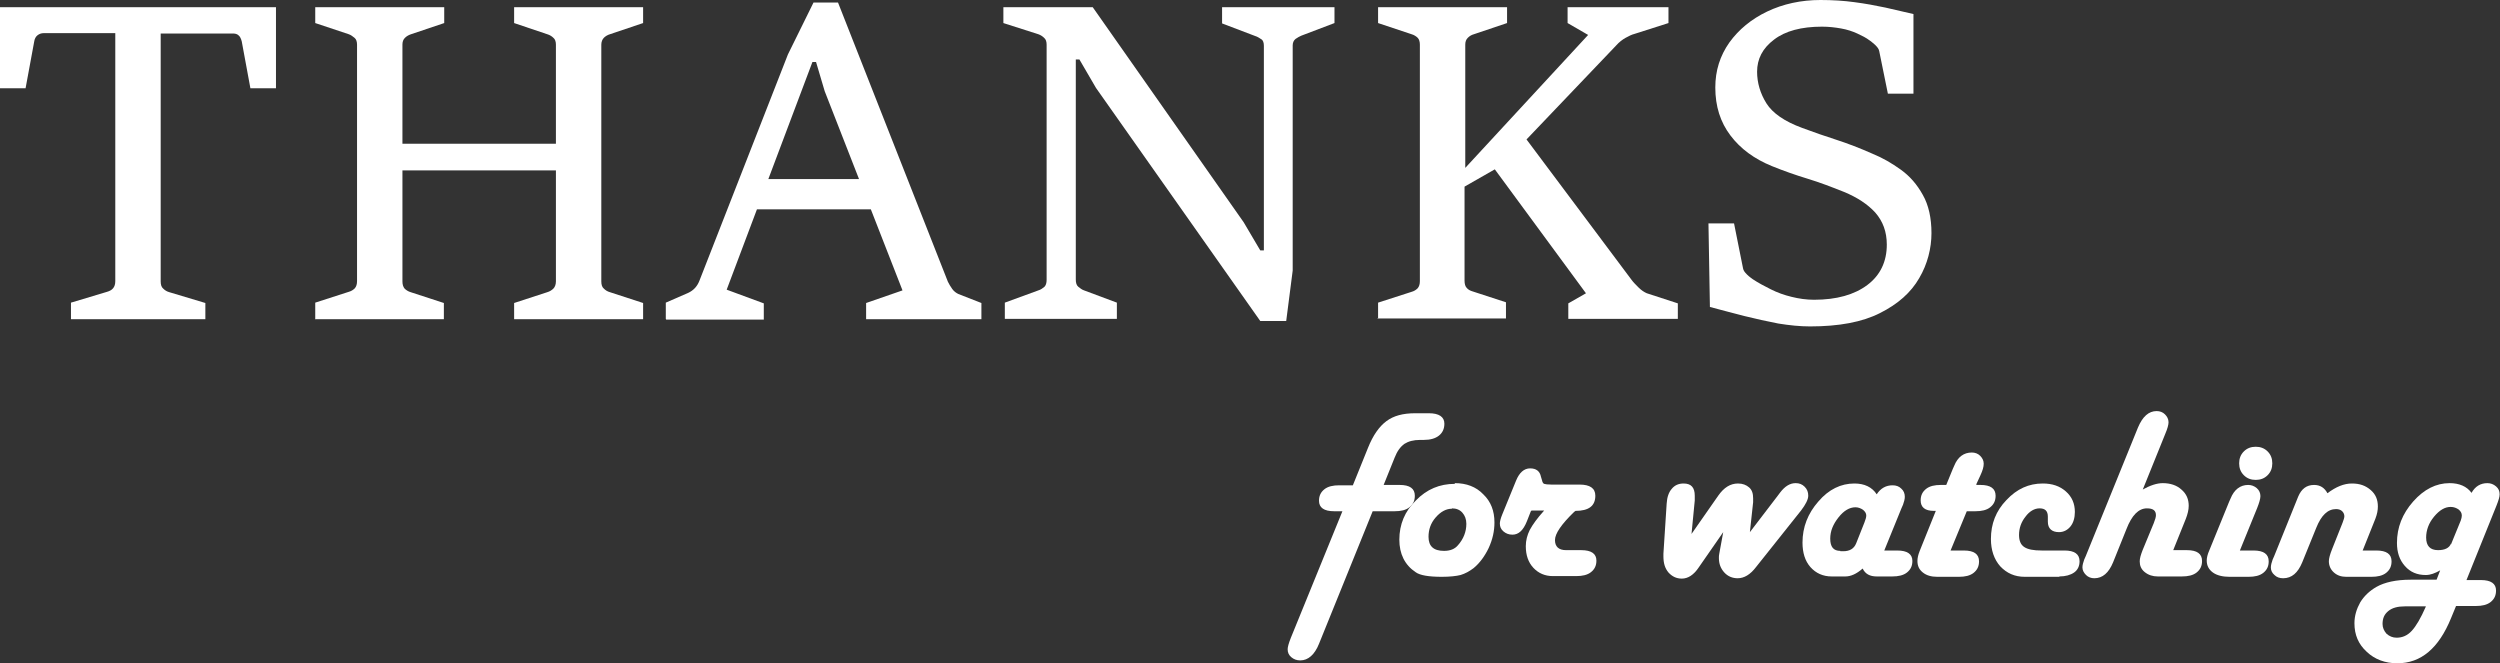 <?xml version="1.0" encoding="UTF-8"?> <svg xmlns="http://www.w3.org/2000/svg" id="_Слой_1" data-name="Слой 1" viewBox="0 0 69.39 18.41"><rect x="0" y="0" width="69.39" height="18.41" fill="#333333" stroke="none"/><defs><style> .cls-1 { fill: #fff; stroke-width: 0px; } </style></defs><g><path class="cls-1" d="m1.97,8.85v-.45l1-.3c.07-.02.13-.05.17-.1.04-.05.06-.11.06-.2V.92h-1.99c-.06,0-.12.02-.17.06-.05.04-.08.1-.09.17l-.24,1.3h-.71V.2h7.66v2.25h-.71l-.24-1.3c-.02-.08-.05-.14-.09-.17-.04-.04-.1-.05-.16-.05h-2v6.88c0,.09.02.16.07.2.05.05.1.08.17.1l1,.3v.45H1.97Z"></path><path class="cls-1" d="m8.75,8.85v-.45l.93-.3c.07-.02.12-.05.17-.1.04-.05.06-.11.06-.2V1.24c0-.08-.02-.15-.07-.19s-.1-.08-.16-.1l-.93-.31V.2h3.58v.44l-.92.31c-.06.02-.12.05-.17.1s-.07.11-.07.19v2.75h4.26V1.24c0-.08-.02-.15-.07-.19-.04-.04-.1-.08-.17-.1l-.92-.31V.2h3.58v.44l-.92.31c-.07.02-.13.06-.17.1s-.07.11-.07.19v6.57c0,.09.02.16.07.2.05.05.1.08.17.1l.92.3v.45h-3.58v-.45l.92-.3c.07-.02.13-.06.17-.1.04-.04.07-.11.07-.2v-3.08h-4.26v3.08c0,.09.02.15.06.2.04.04.1.08.17.1l.92.3v.45h-3.58Z"></path><path class="cls-1" d="m18.48,8.85v-.45l.62-.27c.15-.07.25-.18.31-.33l2.46-6.29.71-1.44h.68l3.05,7.75c.03.06.07.13.12.2s.11.11.17.14l.64.25v.45h-3.2v-.45l1.01-.35-2.16-5.53-.24-.81h-.1l-2.38,6.32,1.03.38v.45h-2.71Zm2.41-3.04l.3-.84h2.78l.3.84h-3.37Z"></path><path class="cls-1" d="m27.89,8.85v-.45l.93-.34c.07-.02.12-.06.17-.1.04-.04.06-.11.06-.19V1.24c0-.08-.02-.15-.07-.19-.04-.04-.1-.08-.16-.1l-.97-.31V.2h2.48l4.19,5.97.46.78h.1V1.27c0-.08-.02-.15-.07-.18s-.1-.07-.17-.09l-.92-.35V.2h3.12v.44l-.92.35c-.05.02-.1.05-.16.09-.05.04-.08.1-.08.18v6.25l-.18,1.4h-.72l-4.56-6.47-.46-.79h-.1v6.11c0,.09.02.16.07.2.05.04.1.08.16.1l.91.34v.45h-3.12Z"></path><path class="cls-1" d="m38.25,8.85v-.45l.93-.3c.07-.02.12-.05.17-.1.04-.05.06-.11.06-.2V1.24c0-.08-.02-.15-.06-.19-.04-.04-.1-.08-.17-.1l-.93-.31V.2h3.58v.44l-.92.31c-.07.02-.12.05-.17.1s-.07.11-.07.19v3.42l3.41-3.69-.57-.33V.2h2.8v.44l-.94.3c-.08.02-.16.06-.25.11-.09.05-.18.12-.26.21l-2.49,2.61,2.91,3.89c.05.07.12.14.2.22.08.08.16.13.23.16l.86.28v.43h-3.04v-.43l.49-.28-2.53-3.44-.84.48v2.61c0,.09.02.16.06.2.04.05.1.08.17.1l.92.3v.45h-3.58Z"></path><path class="cls-1" d="m47.46,8.51l-.04-2.31h.71l.25,1.25c.01.06.05.11.11.17.06.06.12.1.16.13.15.1.32.19.5.28.18.09.37.16.58.21.2.05.41.08.62.08.63,0,1.12-.14,1.48-.41.36-.27.54-.65.54-1.12,0-.36-.11-.65-.32-.89-.21-.23-.5-.42-.86-.57-.35-.14-.69-.27-1.02-.37s-.67-.22-.99-.35c-.49-.2-.87-.48-1.15-.85-.28-.37-.42-.81-.42-1.33,0-.47.13-.88.39-1.25.26-.36.61-.65,1.05-.86.44-.21.94-.32,1.48-.32.33,0,.65.02.94.06.3.04.58.09.86.15.27.06.53.12.78.18v2.21h-.71l-.24-1.18c-.01-.06-.05-.11-.11-.17-.06-.05-.11-.1-.16-.13-.09-.07-.21-.13-.34-.19-.13-.06-.28-.11-.45-.14s-.34-.05-.53-.05c-.57,0-1.02.12-1.33.36-.32.24-.47.54-.47.89,0,.31.09.61.26.88.17.27.5.5.99.68.32.12.64.23.95.33.31.1.65.23,1.01.39.27.11.53.26.78.44.25.18.45.41.61.7.16.28.24.64.24,1.06s-.11.86-.34,1.25c-.23.4-.59.72-1.09.97-.49.25-1.14.37-1.94.37-.28,0-.57-.03-.88-.08-.31-.06-.63-.13-.95-.21s-.64-.17-.95-.25Z"></path></g><g><path class="cls-1" d="m38.39,13.46h.46c.28,0,.42.1.42.3,0,.14-.05.24-.15.32-.1.08-.24.11-.41.11h-.61l-1.49,3.68c-.12.3-.3.46-.52.46-.1,0-.18-.03-.25-.09-.07-.06-.1-.13-.1-.22,0-.06.03-.17.09-.32l1.43-3.51h-.23c-.28,0-.42-.1-.42-.29,0-.14.05-.24.15-.32.1-.08.24-.11.41-.11h.38l.42-1.04c.14-.35.31-.59.51-.74.2-.15.46-.22.8-.22h.38c.28,0,.43.1.43.29,0,.14-.05.25-.15.33-.1.08-.24.12-.42.12h-.1c-.19,0-.33.04-.44.11-.11.08-.2.2-.27.38l-.31.77Z"></path><path class="cls-1" d="m40.38,13.41c.32,0,.59.1.79.31.21.2.31.46.31.78,0,.24-.05.47-.16.71-.11.23-.25.42-.42.56-.12.09-.23.15-.36.19-.12.03-.3.05-.52.05-.36,0-.61-.04-.73-.13-.3-.2-.45-.51-.45-.9,0-.42.15-.79.46-1.09.3-.31.66-.46,1.08-.46Zm-.08.71c-.16,0-.31.08-.45.24-.14.16-.2.34-.2.54,0,.26.14.39.43.39.17,0,.3-.05.39-.16.15-.17.23-.37.23-.59,0-.13-.04-.23-.11-.31s-.17-.12-.29-.12Z"></path><path class="cls-1" d="m42.49,14.19l-.11.28c-.1.25-.23.37-.4.37-.1,0-.18-.03-.25-.09-.07-.06-.1-.13-.1-.22,0-.05.02-.14.07-.26l.38-.93c.09-.22.22-.34.39-.34s.27.08.3.23l.03.1c.01.05.03.09.06.1.03.01.09.02.2.02h.78c.29,0,.44.1.44.31,0,.28-.18.42-.55.42l-.04.03c-.35.34-.53.6-.53.78s.1.28.31.28h.42c.28,0,.42.1.42.29,0,.14-.05.24-.15.32-.1.08-.24.11-.41.11h-.65c-.22,0-.4-.08-.54-.23-.14-.15-.21-.35-.21-.6,0-.16.04-.31.11-.45.08-.15.21-.33.4-.54h-.35Z"></path><path class="cls-1" d="m48.57,14.77l.78-1.02.06-.08c.13-.17.27-.26.43-.26.1,0,.18.03.25.1s.1.15.1.25-.07.24-.2.41l-1.25,1.57c-.16.21-.33.31-.51.31-.14,0-.27-.05-.37-.16-.1-.11-.15-.24-.15-.4,0-.04,0-.08.01-.12l.11-.6-.68.98c-.14.21-.3.31-.47.31-.15,0-.27-.06-.37-.17-.1-.12-.14-.26-.14-.45,0-.03,0-.05,0-.07l.09-1.39c.01-.18.06-.32.14-.41.08-.1.19-.15.33-.15.21,0,.31.11.31.34,0,.04,0,.08,0,.13l-.09.93.74-1.06c.16-.23.34-.34.55-.34.13,0,.23.04.31.11.08.07.11.17.11.3,0,.05,0,.09,0,.11l-.09.83Z"></path><path class="cls-1" d="m52.29,15.28h.37c.28,0,.42.1.42.29,0,.14-.05.24-.15.32-.1.08-.24.11-.41.11h-.43c-.19,0-.32-.07-.39-.22-.17.15-.33.22-.48.22h-.38c-.24,0-.44-.09-.59-.26-.15-.17-.22-.4-.22-.68,0-.43.15-.81.44-1.14.29-.34.63-.5,1-.5.28,0,.49.1.62.3.11-.17.26-.25.44-.25.1,0,.18.03.24.09.07.06.1.14.1.23,0,.06-.02.14-.05.22l-.04.09-.48,1.18Zm-1.21.02h.08c.18,0,.3-.07.36-.22l.23-.58c.03-.08.05-.14.05-.19,0-.06-.03-.11-.09-.16-.06-.04-.13-.07-.21-.07-.16,0-.32.09-.47.28-.15.19-.23.38-.23.59,0,.23.09.34.28.34Z"></path><path class="cls-1" d="m54.87,13.46h.1c.28,0,.42.1.42.3,0,.14-.05.24-.15.32-.1.08-.24.11-.41.11h-.24l-.45,1.09h.37c.28,0,.42.1.42.3,0,.14-.05.24-.15.32-.1.08-.24.11-.41.11h-.6c-.17,0-.3-.04-.4-.12s-.15-.18-.15-.32c0-.08.02-.17.06-.27l.06-.15.39-.97h-.05c-.25,0-.37-.1-.37-.29,0-.14.05-.24.15-.32.1-.08.24-.11.41-.11h.15l.18-.44.04-.09c.1-.25.27-.37.49-.37.09,0,.17.03.23.09s.1.13.1.22-.03.19-.09.32l-.12.26Z"></path><path class="cls-1" d="m57.16,16.01h-.96c-.28,0-.5-.1-.68-.29-.17-.19-.26-.45-.26-.76,0-.42.14-.78.43-1.08.29-.31.62-.46,1.01-.46.26,0,.47.07.64.22s.25.34.25.57c0,.16-.04.3-.12.4-.08.1-.19.16-.32.16-.2,0-.31-.1-.31-.29v-.07s0-.05,0-.07c0-.16-.08-.23-.23-.23-.14,0-.28.08-.39.23-.12.15-.18.32-.18.51,0,.16.05.27.14.33.1.07.26.1.49.1h.63c.28,0,.42.1.42.3,0,.13-.05.24-.15.31s-.24.11-.41.11Z"></path><path class="cls-1" d="m59.45,13.6c.23-.13.42-.19.58-.19.21,0,.39.06.52.18.14.12.2.27.2.45,0,.11-.03.23-.08.36l-.35.87h.38c.28,0,.42.1.42.3,0,.14-.05.24-.15.32-.1.08-.24.11-.41.11h-.67c-.14,0-.26-.04-.36-.12-.1-.08-.14-.18-.14-.3,0-.08.03-.18.08-.31l.31-.75c.04-.1.06-.17.06-.22,0-.13-.08-.19-.25-.19-.23,0-.42.19-.57.58l-.37.92c-.12.29-.29.44-.52.44-.09,0-.17-.03-.23-.09s-.1-.13-.1-.21c0-.06.02-.14.05-.22l.04-.09,1.45-3.57c.13-.31.3-.46.52-.46.09,0,.17.03.23.09s.1.13.1.22c0,.07-.03.18-.09.32l-.63,1.56Z"></path><path class="cls-1" d="m62.17,15.28h.38c.28,0,.42.1.42.3,0,.14-.05.24-.15.32-.1.08-.24.11-.41.11h-.53c-.19,0-.35-.04-.46-.12-.11-.08-.17-.19-.17-.33,0-.07.02-.17.07-.28l.55-1.35.04-.09c.1-.25.27-.38.49-.38.09,0,.17.03.24.09.07.06.1.14.1.22,0,.07-.03.18-.09.33l-.48,1.18Zm.44-2.88c.13,0,.24.04.33.13s.13.2.13.33-.04.24-.13.33-.2.13-.33.13-.24-.04-.33-.13-.13-.2-.13-.33.04-.24.13-.33.2-.13.33-.13Z"></path><path class="cls-1" d="m65.56,15.28h.4c.28,0,.42.1.42.3,0,.14-.05.24-.15.32-.1.08-.24.11-.41.11h-.7c-.14,0-.25-.04-.34-.12-.09-.08-.14-.19-.14-.31,0-.08.03-.19.09-.34l.29-.73c.03-.08.05-.14.05-.18,0-.05-.02-.1-.06-.14s-.1-.06-.17-.06c-.23,0-.41.17-.55.52l-.39.96c-.12.29-.29.44-.53.44-.1,0-.18-.03-.24-.09-.07-.06-.1-.13-.1-.21,0-.06.02-.14.05-.22l.04-.09.67-1.66c.09-.21.23-.32.44-.32.17,0,.29.08.37.23.24-.18.46-.27.68-.27s.38.06.52.18.2.27.2.46c0,.1-.02.21-.07.34l-.36.9Z"></path><path class="cls-1" d="m68.46,16.1h.4c.28,0,.42.1.42.29,0,.14-.05.24-.15.32-.1.08-.24.11-.41.11h-.55l-.14.34c-.34.83-.83,1.25-1.49,1.25-.34,0-.63-.11-.85-.32-.23-.21-.34-.47-.34-.79,0-.21.06-.4.16-.58.11-.18.26-.32.45-.43.23-.13.55-.2.95-.2h.72l.1-.26c-.14.08-.27.13-.4.13-.24,0-.43-.08-.58-.25s-.22-.38-.22-.64c0-.43.15-.81.45-1.15.3-.34.64-.51,1.01-.51.27,0,.48.09.61.27.1-.18.25-.27.44-.27.09,0,.17.03.24.09.07.06.1.13.1.22,0,.07-.03.17-.09.32l-.83,2.06Zm-1.13.73h-.58c-.2,0-.35.04-.46.13s-.16.2-.16.36c0,.1.04.19.11.27.08.07.17.11.28.11.16,0,.3-.06.42-.19s.25-.35.39-.67Zm.7-1.72l.27-.66c.02-.06.03-.1.03-.14,0-.07-.03-.12-.09-.17-.06-.04-.13-.07-.22-.07-.16,0-.31.09-.46.27-.15.18-.22.38-.22.58,0,.23.11.35.33.35.19,0,.31-.06.36-.18Z"></path></g></svg> 